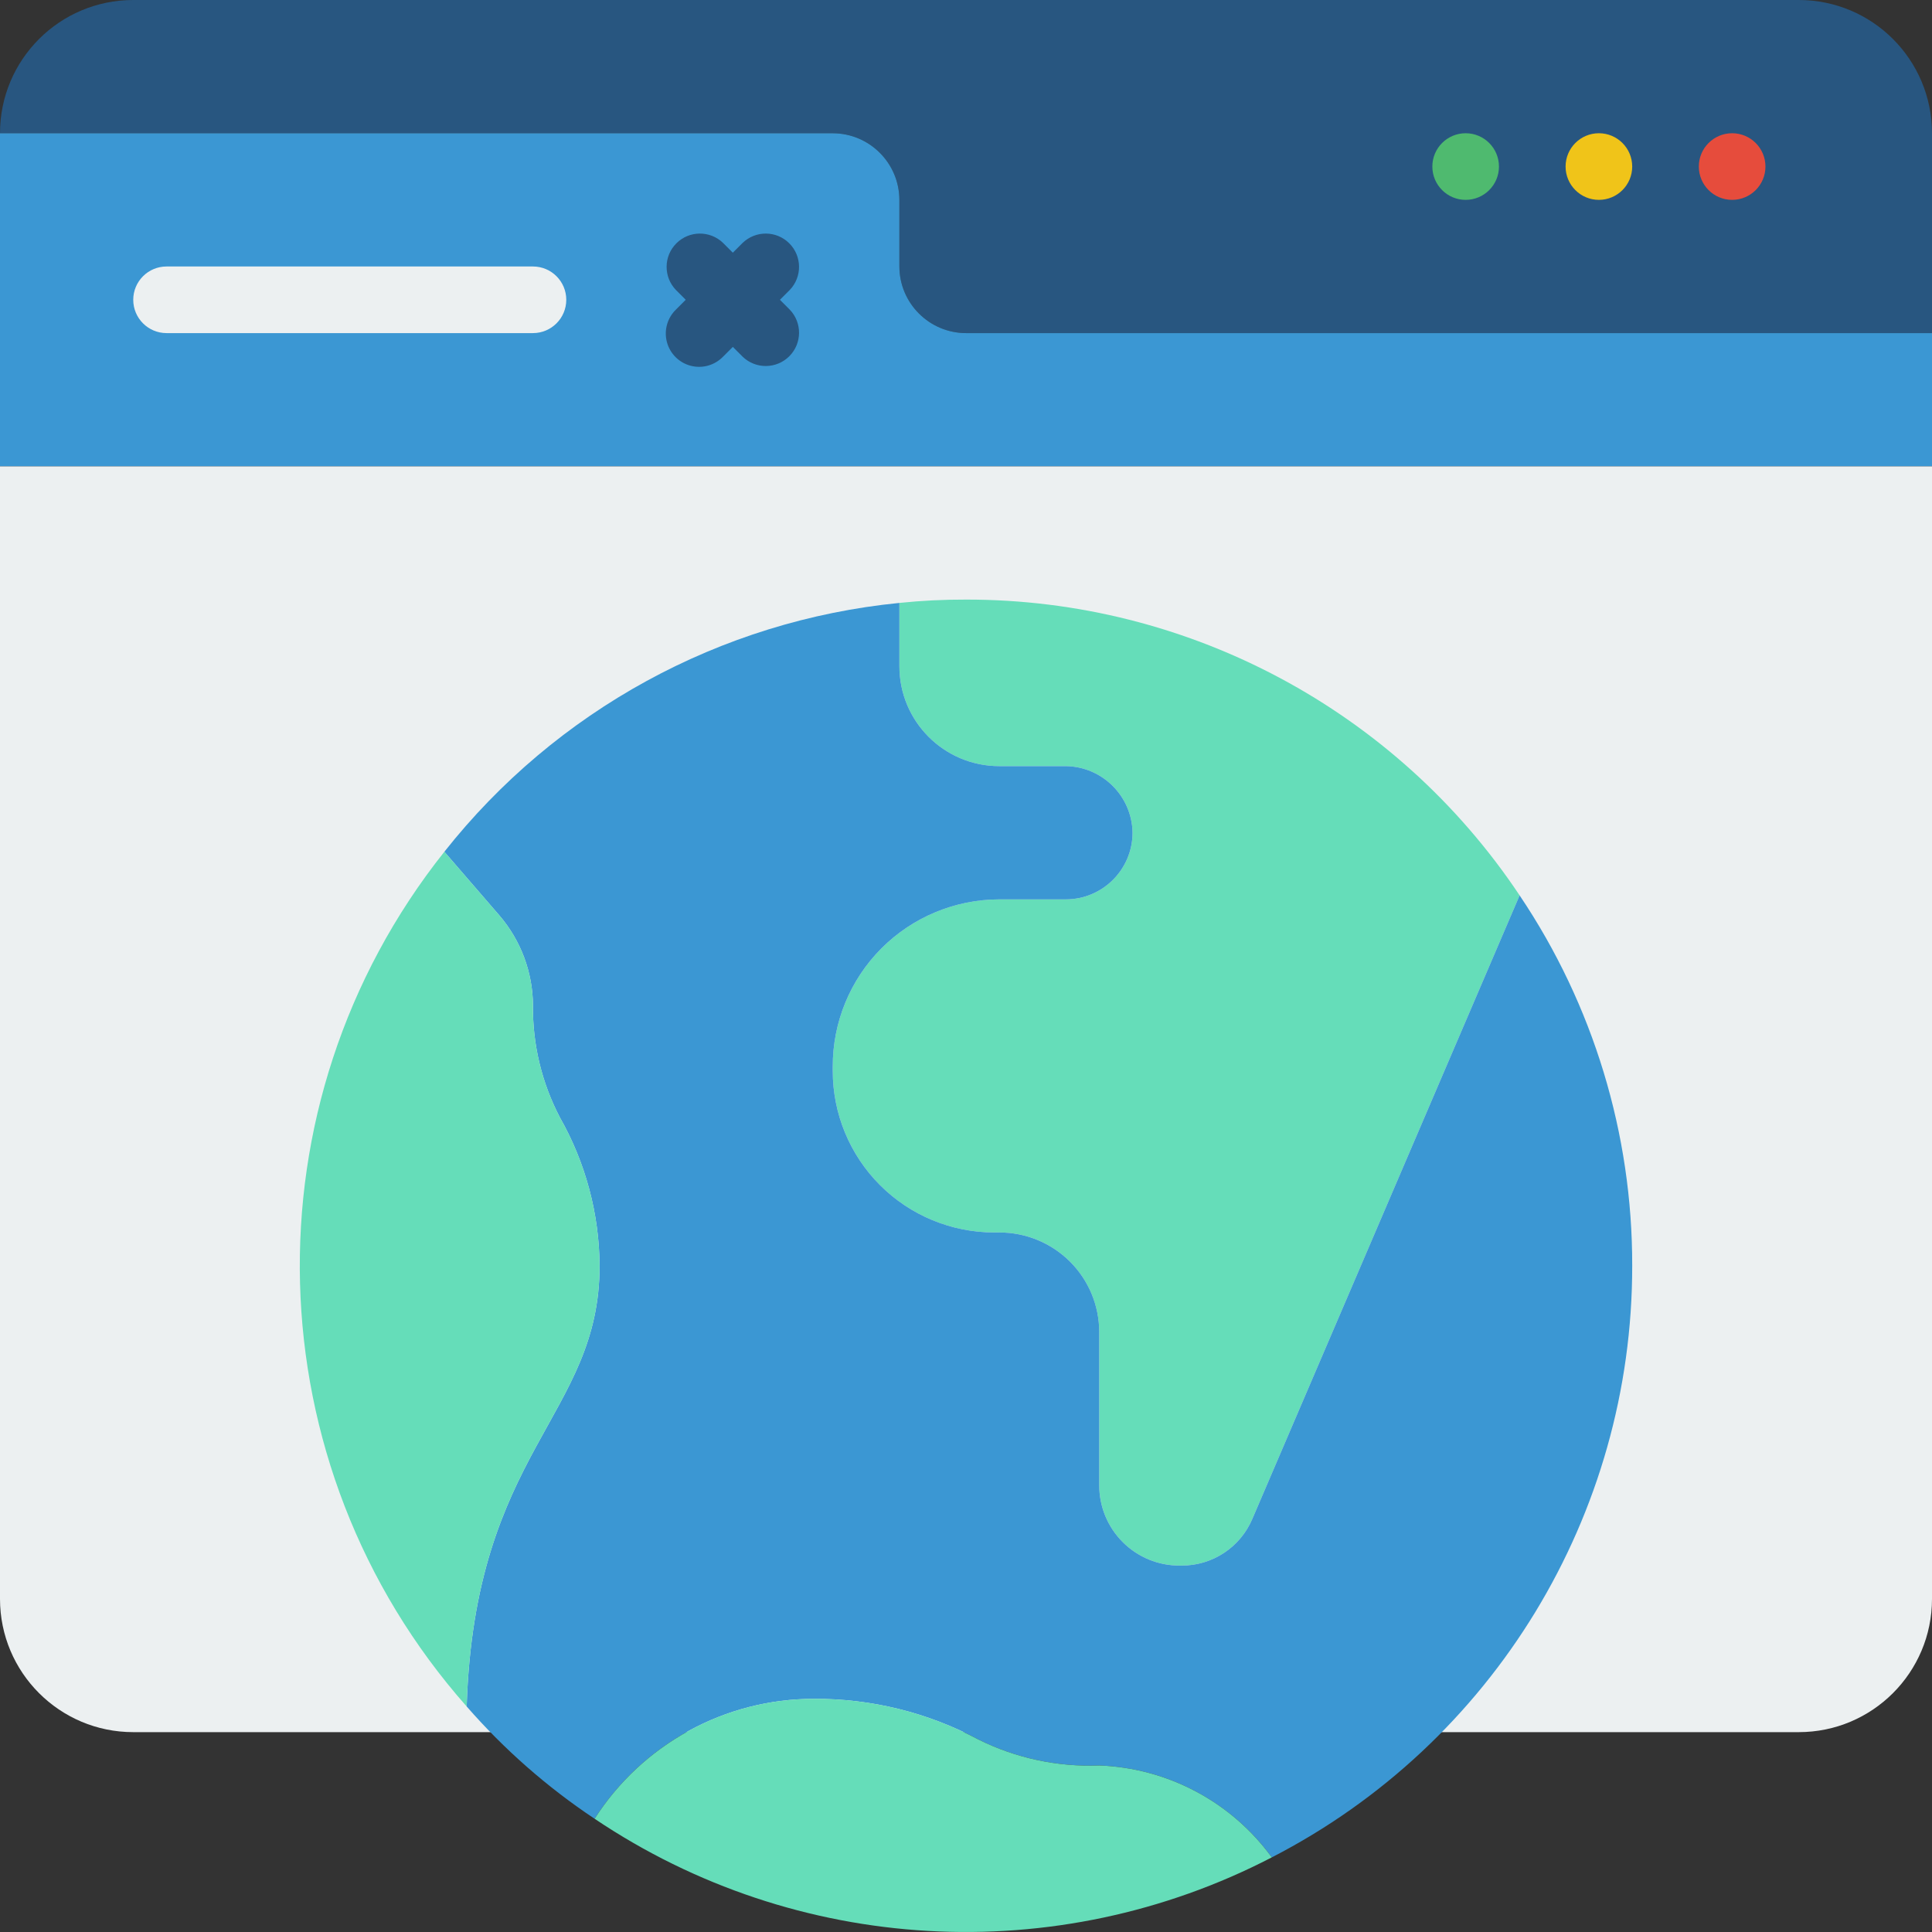 <?xml version="1.0" encoding="UTF-8"?>
<svg xmlns="http://www.w3.org/2000/svg" height="512" viewBox="0 0 58 58" width="512">
  <rect x="0" y="0" width="58" height="58" fill="#333333" stroke="none"/>
  <g id="Page-1" fill="none" fill-rule="evenodd">
    <g id="044---Globe-Page" fill-rule="nonzero">
      <path id="Shape" d="m58 4v6h-29c-1.103-.003-1.997-.897-2-2v-2c-.003-1.103-.897-1.997-2-2h-25c0-2.209 1.791-4 4-4h50c2.209 0 4 1.791 4 4z" fill="#285680"></path>
      <path id="Shape" d="m58 10v4h-58v-10h25c1.103.003 1.997.897 2 2v2c.003 1.103.897 1.997 2 2z" fill="#3b97d3"></path>
      <path id="Shape" d="m58 14v34c0 2.209-1.791 4-4 4h-50c-2.209 0-4-1.791-4-4v-34z" fill="#ecf0f1"></path>
      <path id="Shape" d="m16 10h-11c-.552 0-1-.448-1-1s.448-1 1-1h11c.552 0 1 .448 1 1s-.448 1-1 1z" fill="#ecf0f1"></path>
      <path id="Shape" d="m23.414 9 .293-.293c.379-.392.374-1.016-.012-1.402-.386-.386-1.009-.391-1.402-.012l-.293.293-.293-.293c-.392-.379-1.016-.374-1.402.012-.386.386-.391 1.009-.012 1.402l.293.293-.293.293c-.26.251-.364.623-.273.973.092.35.365.623.714.714.35.092.721-.013.973-.273l.293-.293.293.293c.392.379 1.016.374 1.402-.012s.391-1.009.012-1.402z" fill="#285680"></path>
      <circle id="Oval" cx="52" cy="5" fill="#e64c3c" r="1"></circle>
      <circle id="Oval" cx="48" cy="5" fill="#f0c419" r="1"></circle>
      <circle id="Oval" cx="44" cy="5" fill="#4fba6f" r="1"></circle>
      <path id="Shape" d="m45.62 26.88-8.02 18.71c-.36.857-1.2 1.414-2.13 1.41h-.05c-.641.003-1.257-.249-1.711-.701-.454-.452-.709-1.067-.709-1.709v-4.6c-.001-.794-.318-1.556-.88-2.117-.563-.561-1.325-.875-2.12-.873h-.15c-1.286.001-2.52-.51-3.43-1.42s-1.42-2.144-1.42-3.43v-.13c-.004-1.329.521-2.605 1.459-3.547.938-.942 2.212-1.472 3.541-1.473h2c1.103-.003 1.997-.897 2-2-.017-1.097-.903-1.983-2-2h-2c-1.657 0-3-1.343-3-3v-1.9c.664-.069 1.332-.102 2-.1 6.677-.008 12.916 3.325 16.62 8.88z" fill="#65ddb9"></path>
      <path id="Shape" d="m49 38c.008 7.48-4.169 14.337-10.82 17.76-1.212-1.666-3.121-2.683-5.18-2.76-1.256.049-2.505-.22-3.63-.78-1.52-.81-3.218-1.229-4.94-1.22-2.663.001-5.143 1.357-6.58 3.6-1.424-.948-2.715-2.082-3.84-3.37.24-7.69 3.99-8.71 3.99-13.23-.01-1.561-.42-3.093-1.19-4.45-.545-1.039-.824-2.197-.81-3.37-.006-.991-.364-1.948-1.01-2.7l-1.65-1.91c3.351-4.241 8.282-6.937 13.66-7.47v1.9c0 1.657 1.343 3 3 3h2c1.097.017 1.983.903 2 2-.003 1.103-.897 1.997-2 2h-2c-1.329.002-2.603.532-3.541 1.473-.938.942-1.463 2.218-1.459 3.547v.13c-.001 1.286.51 2.52 1.42 3.43s2.144 1.42 3.43 1.42h.15c.794-.002 1.557.313 2.12.873.563.561.879 1.322.88 2.117v4.6c-.001.641.254 1.256.709 1.709.454.452 1.07.705 1.711.701h.05c.93.004 1.77-.553 2.13-1.41l8.02-18.71c2.211 3.287 3.388 7.159 3.38 11.12z" fill="#3b97d3"></path>
      <g fill="#65ddb9">
        <path id="Shape" d="m18 38c0 4.52-3.75 5.54-3.99 13.23-6.418-7.258-6.7-18.076-.67-25.66l1.65 1.91c.646.752 1.004 1.709 1.01 2.7-.014 1.173.265 2.331.81 3.37.77 1.357 1.18 2.889 1.19 4.45z"></path>
        <path id="Shape" d="m38.18 55.76c-6.479 3.359-14.275 2.914-20.33-1.16 1.437-2.243 3.917-3.599 6.58-3.6 1.722-.009 3.42.41 4.94 1.22 1.125.56 2.374.829 3.63.78 2.059.077 3.968 1.094 5.18 2.76z"></path>
      </g>
    </g>
  </g>
</svg>
